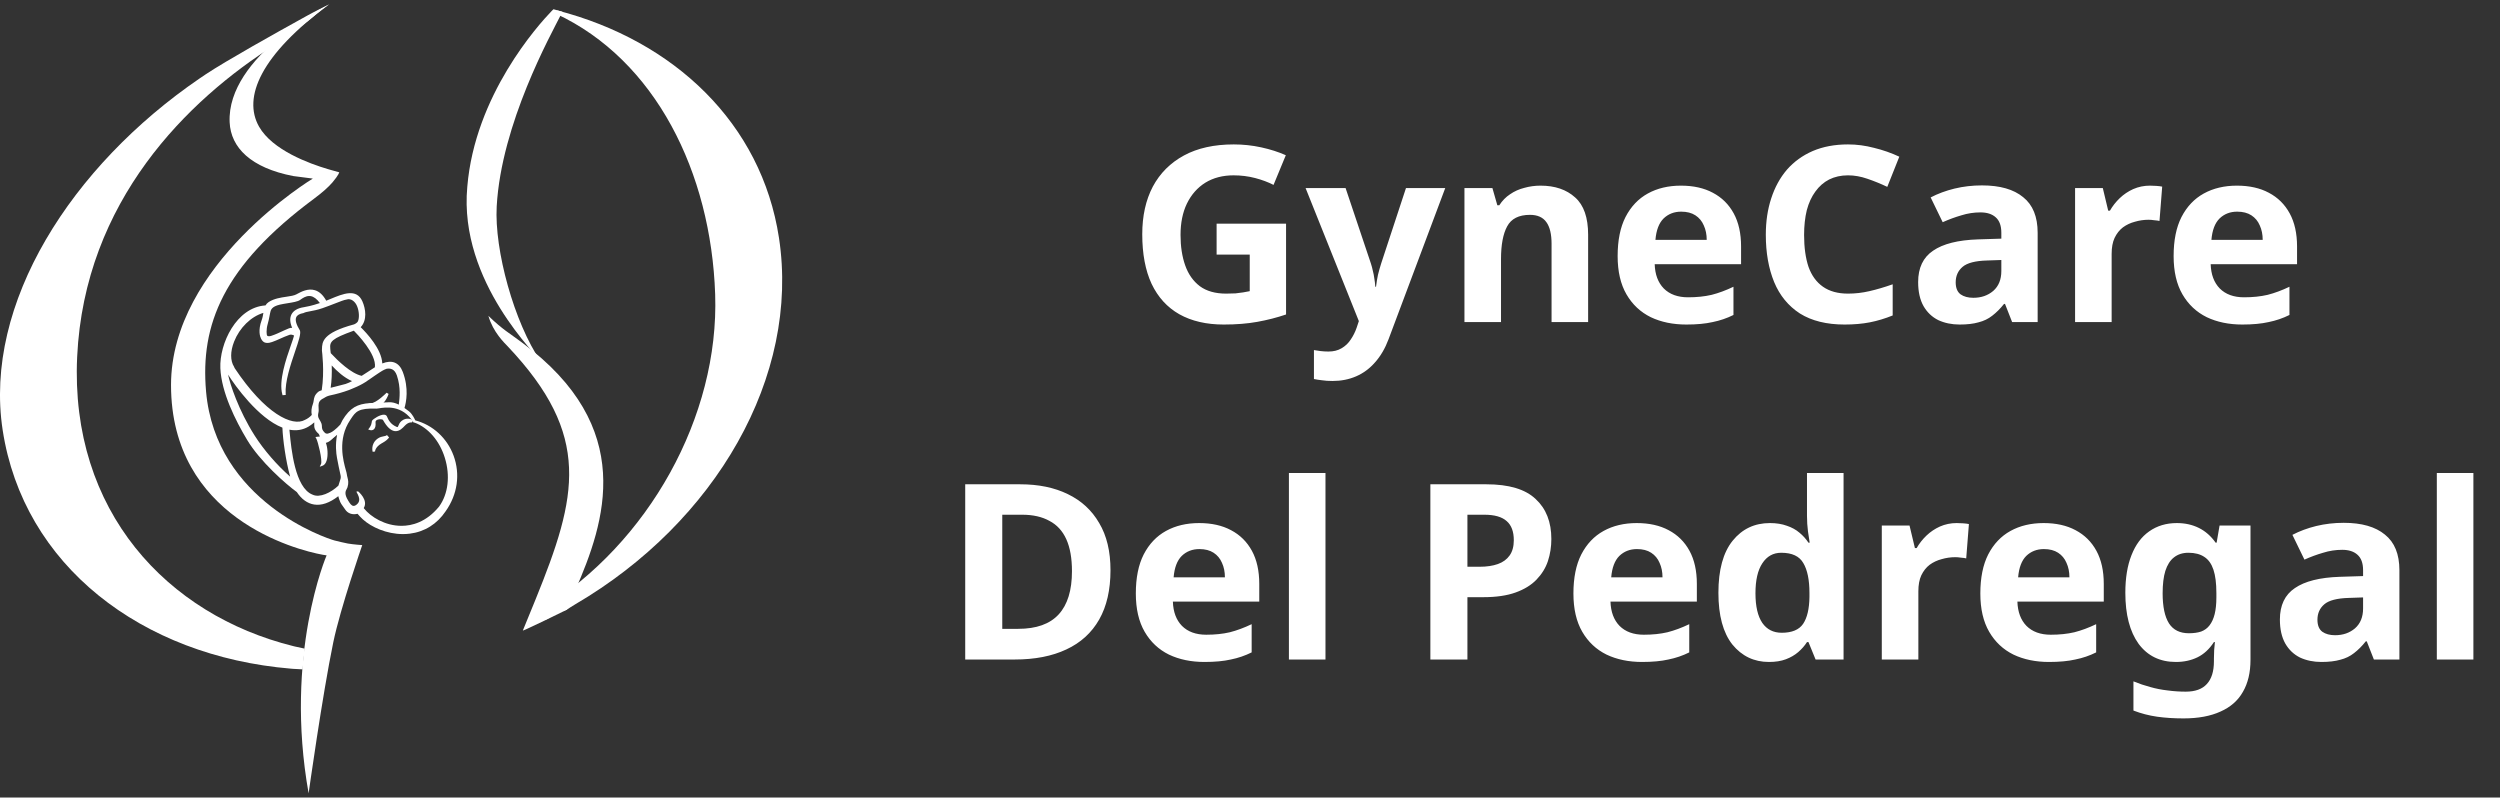 <svg width="163" height="52" viewBox="0 0 163 52" fill="none" xmlns="http://www.w3.org/2000/svg">
<rect x="0" y="0" width="163" height="52" fill="#333333" stroke="none"/>
<path d="M50.789 15.506C49.65 8.046 43.962 2.657 36.331 0.679C36.327 0.732 36.308 0.804 36.262 0.909C36.165 1.122 36.349 0.48 36.224 0.762C36.372 0.825 36.109 0.827 36.251 0.894C42.735 3.916 46.359 11.236 46.629 19.19C46.898 27.16 42.287 35.415 35.302 39.721C35.128 40.155 35.033 40.049 34.898 40.385C35.182 40.191 35.4 40.499 35.673 40.363C35.78 40.31 36.34 39.862 36.446 39.807C36.646 39.704 36.625 39.895 36.759 39.81C36.773 39.801 36.928 39.772 36.942 39.763C37.14 39.635 37.213 39.572 37.503 39.403C46.662 34.044 52.168 24.539 50.789 15.506Z" fill="white"/>
<path d="M5.031 23.262C5.511 13.11 12.232 6.507 17.983 2.888C18.84 2.29 19.528 1.785 20.063 1.376C20.077 1.364 20.093 1.354 20.106 1.343C20.785 0.785 21.111 0.501 21.397 0.323C21.049 0.491 20.639 0.684 20.005 1.033C19.995 1.039 19.985 1.044 19.975 1.05C17.961 2.16 14.749 3.957 13.409 4.848C13.279 4.934 13.151 5.021 13.022 5.109C4.652 10.829 -1.085 19.799 0.173 28.035C1.517 36.853 9.216 42.78 18.97 43.597C19.014 43.6 19.058 43.604 19.102 43.608C19.156 43.612 19.676 43.639 19.731 43.642C19.767 43.167 19.818 42.759 19.871 42.292C19.818 42.28 19.293 42.168 19.239 42.155C19.198 42.145 19.155 42.134 19.112 42.124C10.907 40.084 4.556 33.329 5.031 23.262Z" fill="white"/>
<path d="M22.25 32.521C22.25 32.521 22.25 32.617 22.241 32.791C24.967 34.35 22.25 32.521 22.25 32.521Z" fill="white"/>
<path d="M21.026 36.167C19.317 35.854 11.151 33.762 11.151 25.103C11.151 17.218 20.396 11.643 20.396 11.643C20.396 11.643 19.132 11.481 19.123 11.479C16.356 10.946 15.049 9.621 14.973 7.978C14.765 3.65 21.475 0.273 21.475 0.273C16.992 3.577 15.81 6.353 16.89 8.257C17.76 9.792 20.179 10.671 21.367 11.022C21.444 11.044 21.514 11.064 21.579 11.083C21.867 11.164 22.119 11.235 22.119 11.235C22.119 11.235 22.087 11.405 21.695 11.87C21.677 11.892 21.657 11.914 21.637 11.936C21.405 12.198 21.042 12.535 20.476 12.954C14.525 17.37 13.056 21.183 13.435 25.52C14.063 32.703 21.305 35.106 21.806 35.238C22.041 35.301 22.546 35.414 22.683 35.439C23.096 35.508 23.618 35.54 23.618 35.54C23.618 35.54 22.193 39.645 21.73 41.878C21.016 45.329 20.122 51.727 20.122 51.727C18.506 42.686 21.295 36.21 21.295 36.21C21.295 36.21 21.2 36.198 21.026 36.167Z" fill="white"/>
<path d="M32.385 13.459C32.685 8.058 35.92 2.254 36.583 0.938C36.603 0.897 36.622 0.86 36.637 0.829C36.678 0.745 36.667 0.785 36.669 0.766L36.095 0.603C36.095 0.603 36.092 0.591 36.012 0.673C35.998 0.687 35.983 0.702 35.968 0.718C35.08 1.64 30.958 6.217 30.467 12.185C29.892 18.427 35.202 23.327 35.265 23.583C33.517 21.023 32.226 16.303 32.385 13.459Z" fill="white"/>
<path d="M34.012 22.317C33.213 21.716 32.806 21.52 31.843 20.595C32.149 21.663 32.894 22.361 33.105 22.585C38.612 28.408 37.646 32.355 34.927 39.061C34.888 39.157 34.848 39.254 34.809 39.351C34.743 39.511 34.677 39.673 34.61 39.837C34.417 40.305 34.089 41.111 34.089 41.111C34.041 41.18 36.837 39.823 36.939 39.763C36.94 39.762 36.944 39.757 36.948 39.747C36.994 39.657 37.185 39.222 37.267 39.035C37.346 38.857 37.426 38.676 37.506 38.493C39.46 34.025 41.538 27.871 34.012 22.317Z" fill="white"/>
<path d="M24.78 24.197C24.506 24.373 24.137 24.632 23.914 24.782C23.905 24.794 23.89 24.806 23.867 24.82C23.822 24.847 23.757 24.89 23.659 24.947" fill="white"/>
<path d="M25.173 28.404C25.149 28.42 25.093 28.431 25.033 28.442C24.917 28.464 24.756 28.495 24.609 28.607C24.148 28.954 24.297 29.455 24.299 29.46L24.452 29.437C24.453 29.425 24.462 29.149 24.879 28.909C24.997 28.845 25.192 28.737 25.327 28.576L25.37 28.524L25.23 28.366L25.173 28.404Z" fill="white"/>
<path d="M26.18 27.448C26.062 27.545 26.013 27.663 25.977 27.749C25.961 27.787 25.938 27.84 25.923 27.846C25.921 27.847 25.906 27.852 25.86 27.832C25.447 27.658 25.315 27.354 25.228 27.151C25.21 27.11 25.162 27.042 25.041 27.037C24.791 27.021 24.323 27.314 24.257 27.432L24.248 27.459C24.242 27.502 24.221 27.626 24.201 27.683C24.159 27.803 24.073 27.912 24.072 27.914L24.006 27.998L24.107 28.037C24.16 28.056 24.274 28.072 24.365 28.001C24.467 27.923 24.507 27.767 24.486 27.536C24.483 27.507 24.476 27.419 24.607 27.366C24.756 27.306 24.94 27.341 24.965 27.373C25.221 27.834 25.474 28.075 25.739 28.108C25.759 28.11 25.78 28.112 25.8 28.112C26.061 28.112 26.257 27.902 26.386 27.765C26.648 27.484 26.857 27.543 26.865 27.545L26.936 27.407C26.806 27.312 26.479 27.2 26.18 27.448Z" fill="white"/>
<path d="M21.503 28.248C21.184 28.435 20.987 28.451 20.814 28.464C20.768 28.468 20.724 28.471 20.679 28.478L20.566 28.494L20.622 28.594C20.728 28.789 21.04 30.023 20.928 30.259L20.847 30.431L21.026 30.368C21.152 30.323 21.244 30.206 21.3 30.02C21.403 29.674 21.357 29.154 21.246 28.877C21.422 28.837 21.636 28.675 21.768 28.501C21.82 28.432 21.819 28.349 21.766 28.288C21.701 28.216 21.585 28.198 21.503 28.248Z" fill="white"/>
<path d="M24.417 26.592C25.08 26.507 25.327 25.717 25.338 25.683L25.206 25.606C25.199 25.612 24.575 26.261 24.149 26.312H24.148C23.996 26.331 23.947 26.352 23.927 26.402L23.911 26.454L23.941 26.491C24.003 26.568 24.371 26.592 24.413 26.592H24.417Z" fill="white"/>
<path d="M28.633 33.022C27.785 34.064 26.832 34.284 26.179 34.284H26.168C25.111 34.281 24.182 33.712 23.732 33.15C23.728 33.145 23.724 33.136 23.719 33.127C23.718 33.126 23.717 33.124 23.717 33.123C24.03 32.607 23.372 32.057 23.365 32.051L23.337 32.035L23.233 32.057L23.271 32.126C23.474 32.49 23.473 32.711 23.265 32.889C23.18 32.962 23.099 32.994 23.031 32.983C22.899 32.963 22.801 32.801 22.728 32.682L22.701 32.638C22.428 32.198 22.533 32.008 22.61 31.871C22.629 31.836 22.647 31.803 22.657 31.769C22.742 31.48 22.702 31.317 22.659 31.144C22.64 31.071 22.621 30.995 22.61 30.904C22.604 30.852 22.582 30.77 22.55 30.657C22.382 30.052 21.988 28.634 22.835 27.379L22.885 27.303C23.188 26.848 23.355 26.597 24.55 26.643C24.579 26.645 24.627 26.637 24.697 26.625C25.116 26.555 26.23 26.369 26.96 27.535L26.973 27.554L26.974 27.557V27.557L26.976 27.559C26.976 27.559 26.996 27.554 27.009 27.553C27.021 27.552 27.04 27.558 27.04 27.558C27.929 27.892 28.661 28.744 29.003 29.849C29.364 31.014 29.226 32.2 28.633 33.022ZM22.139 31.427C22.114 31.5 22.087 31.576 22.065 31.661C21.575 32.126 20.844 32.477 20.381 32.252C19.23 31.81 18.988 29.259 18.885 28.17C18.88 28.116 18.875 28.064 18.87 28.016C19.324 28.102 19.743 28.034 20.118 27.812C20.251 27.733 20.375 27.641 20.491 27.538C20.493 27.572 20.491 27.608 20.49 27.647C20.482 27.814 20.471 28.021 20.773 28.282C20.798 28.304 20.812 28.344 20.828 28.392C20.868 28.512 20.923 28.677 21.223 28.728C21.437 28.767 21.764 28.551 21.979 28.351C21.852 28.984 21.917 29.552 21.972 29.853C21.991 29.951 22.006 30.026 22.02 30.099C22.056 30.29 22.09 30.471 22.209 31.009C22.239 31.141 22.195 31.268 22.139 31.427ZM16.606 28.403C15.543 26.733 15.001 25.043 14.87 24.425C15.327 25.15 16.838 27.265 18.413 27.882C18.442 28.674 18.634 30.052 18.917 31.077C18.055 30.324 17.2 29.336 16.606 28.403ZM15.264 22.272C15.623 21.364 16.365 20.639 17.173 20.399L17.172 20.401C17.148 20.551 17.123 20.707 17.064 20.866C16.812 21.546 16.952 21.948 17.024 22.09C17.09 22.221 17.185 22.312 17.285 22.34C17.449 22.384 17.584 22.374 18.002 22.198C18.062 22.172 18.14 22.137 18.227 22.099C18.428 22.009 18.678 21.898 18.87 21.833C18.978 21.796 19.08 21.829 19.174 21.878C19.132 22.036 19.053 22.264 18.962 22.523C18.644 23.44 18.162 24.827 18.409 25.721L18.421 25.767L18.63 25.752L18.626 25.695C18.572 24.885 18.943 23.787 19.242 22.906C19.467 22.243 19.628 21.765 19.558 21.552C19.313 21.161 19.232 20.869 19.315 20.683C19.377 20.546 19.533 20.456 19.78 20.414L19.799 20.407C19.888 20.356 20.031 20.329 20.212 20.296C20.427 20.256 20.695 20.207 21.023 20.094C21.31 19.994 21.59 19.885 21.837 19.789C22.17 19.659 22.458 19.547 22.571 19.536L22.587 19.533C22.882 19.423 23.166 19.672 23.281 19.962C23.416 20.278 23.441 20.721 23.337 20.95C23.296 21.044 23.135 21.133 23.079 21.151C21.021 21.709 21.004 22.293 20.992 22.763C20.991 22.792 20.99 22.822 20.99 22.864C20.991 22.877 21.172 24.198 20.976 25.444C20.854 25.484 20.79 25.513 20.757 25.541C20.507 25.75 20.479 25.934 20.453 26.114C20.441 26.19 20.431 26.262 20.402 26.336C20.306 26.589 20.282 26.824 20.328 27.055C20.198 27.195 20.05 27.302 19.883 27.376C19.067 27.843 17.284 26.985 15.292 23.99C15.289 23.987 15.287 23.985 15.286 23.983C15.286 23.962 15.278 23.941 15.262 23.915C15.008 23.517 15.009 22.918 15.264 22.272ZM17.461 21.098C17.516 20.908 17.54 20.778 17.566 20.641C17.576 20.588 17.586 20.534 17.599 20.472L17.607 20.432C17.648 20.216 17.689 19.993 18.251 19.861C18.391 19.828 18.566 19.8 18.734 19.773C19.084 19.717 19.415 19.664 19.565 19.556C19.739 19.43 19.94 19.299 20.161 19.299C20.191 19.299 20.222 19.301 20.253 19.306C20.458 19.34 20.656 19.489 20.857 19.758C20.318 19.943 19.969 20.002 19.798 20.032L19.777 20.035C19.396 20.097 19.129 20.257 19.005 20.497C18.884 20.732 18.899 21.027 19.048 21.376C18.989 21.371 18.921 21.376 18.843 21.406C18.67 21.475 18.472 21.567 18.295 21.648C18.126 21.726 17.98 21.793 17.907 21.817C17.874 21.828 17.839 21.841 17.803 21.855C17.664 21.908 17.52 21.963 17.422 21.887C17.383 21.849 17.338 21.518 17.461 21.098ZM24.443 23.945C24.357 23.998 24.264 24.059 24.168 24.123C24.116 24.158 24.061 24.195 24.005 24.231C23.852 24.336 23.707 24.426 23.581 24.505C22.883 24.349 22.025 23.52 21.565 23.025C21.559 22.966 21.552 22.906 21.544 22.849L21.533 22.727C21.494 22.276 21.606 22.084 23.069 21.56C23.274 21.765 24.558 23.084 24.443 23.945ZM21.628 23.827C21.966 24.196 22.437 24.625 22.953 24.848C22.833 24.914 22.683 24.986 22.533 25.034C22.375 25.081 22.12 25.144 21.85 25.211C21.753 25.234 21.655 25.259 21.559 25.283C21.625 24.834 21.647 24.346 21.628 23.827ZM24.484 24.461L24.525 24.434C24.541 24.422 24.558 24.411 24.574 24.401C24.593 24.389 24.612 24.376 24.632 24.362C24.644 24.354 24.658 24.345 24.67 24.337L24.698 24.318C24.706 24.314 24.712 24.309 24.719 24.305C24.733 24.296 24.747 24.288 24.759 24.278C24.775 24.267 24.79 24.258 24.811 24.246C24.848 24.221 24.884 24.199 24.915 24.18C24.963 24.15 25.009 24.127 25.049 24.108C25.132 24.067 25.19 24.048 25.203 24.044C25.435 24.008 25.721 24.028 25.878 24.486C26.142 25.264 26.051 25.983 26.007 26.328C26.005 26.347 26.003 26.364 26 26.38C25.776 26.272 25.571 26.218 25.39 26.226C25.343 26.227 25.257 26.231 25.149 26.237C24.947 26.247 24.667 26.261 24.427 26.267C23.535 26.291 23.02 26.426 22.509 27.123C22.382 27.296 22.274 27.483 22.188 27.682C22.152 27.722 21.864 28.037 21.585 28.192C21.401 28.292 21.271 28.303 21.187 28.225C20.996 28.045 20.992 27.928 20.988 27.803C20.986 27.741 20.983 27.675 20.956 27.605C20.92 27.512 20.878 27.442 20.842 27.38C20.808 27.323 20.779 27.275 20.759 27.218C20.753 27.202 20.748 27.186 20.747 27.18C20.747 27.168 20.745 27.155 20.743 27.146C20.741 27.131 20.739 27.114 20.737 27.091C20.736 27.087 20.737 27.077 20.738 27.068L20.739 27.051C20.739 27.037 20.739 27.024 20.742 27C20.747 26.97 20.752 26.936 20.762 26.899C20.768 26.874 20.772 26.85 20.775 26.813L20.778 26.747L20.776 26.668C20.776 26.658 20.776 26.646 20.775 26.646C20.775 26.631 20.773 26.615 20.772 26.598V26.578C20.757 26.367 20.761 26.195 20.954 26.051C20.968 26.04 20.982 26.03 21.01 26.014C21.027 26.004 21.043 25.994 21.065 25.984C21.083 25.974 21.101 25.965 21.118 25.955L21.142 25.941C21.166 25.927 21.19 25.912 21.215 25.896L21.23 25.89C21.256 25.875 21.283 25.861 21.312 25.846L21.318 25.844C21.353 25.831 21.387 25.816 21.43 25.805C21.45 25.799 21.471 25.793 21.491 25.788C21.943 25.693 22.362 25.575 22.744 25.433C22.798 25.412 22.852 25.391 22.903 25.369C23.033 25.318 23.153 25.267 23.268 25.213C23.59 25.064 23.771 24.949 23.868 24.887L23.896 24.868C23.92 24.854 23.939 24.841 23.952 24.826L24.07 24.748C24.151 24.689 24.244 24.625 24.351 24.553C24.359 24.547 24.368 24.542 24.372 24.538L24.455 24.481C24.465 24.474 24.475 24.467 24.484 24.461ZM29.574 29.709C29.154 28.567 28.222 27.709 27.076 27.408C27.035 27.314 26.888 27 26.678 26.829L26.652 26.808C26.579 26.751 26.483 26.675 26.372 26.6C26.485 26.225 26.668 25.326 26.262 24.251C26.146 23.945 25.972 23.742 25.746 23.648C25.518 23.553 25.243 23.57 24.925 23.697C24.887 22.756 23.895 21.702 23.517 21.333C23.948 20.876 23.847 20.142 23.627 19.646C23.245 18.787 22.379 19.147 21.54 19.495C21.45 19.533 21.36 19.571 21.27 19.606C21.072 19.241 20.825 19.012 20.538 18.923C20.082 18.782 19.639 19.022 19.374 19.164L19.321 19.193C19.169 19.274 18.94 19.308 18.676 19.347C18.295 19.403 17.864 19.467 17.517 19.695C17.43 19.752 17.364 19.821 17.31 19.913C15.411 20.033 14.3 22.408 14.367 24.004C14.434 25.58 15.352 27.415 16.109 28.675C16.954 30.09 18.652 31.576 19.352 32.082C19.656 32.546 20.046 32.827 20.48 32.895C20.963 32.972 21.494 32.789 22.057 32.351C22.085 32.474 22.128 32.603 22.19 32.745C22.229 32.833 22.295 32.923 22.365 33.019C22.41 33.08 22.457 33.143 22.498 33.208C22.666 33.475 22.969 33.583 23.312 33.5C23.388 33.595 23.569 33.783 23.66 33.865C24.217 34.368 25.205 34.822 26.27 34.822C26.418 34.822 26.567 34.814 26.716 34.795C27.684 34.676 28.493 34.17 29.056 33.334C29.83 32.242 30.019 30.921 29.574 29.709Z" fill="white"/>
<path d="M79.323 14.584H83.851V20.504C83.254 20.707 82.629 20.867 81.979 20.984C81.339 21.101 80.608 21.16 79.787 21.16C78.656 21.16 77.691 20.936 76.891 20.488C76.102 20.04 75.499 19.379 75.083 18.504C74.677 17.629 74.475 16.552 74.475 15.272C74.475 14.077 74.704 13.043 75.163 12.168C75.632 11.293 76.309 10.616 77.195 10.136C78.08 9.656 79.163 9.416 80.443 9.416C81.051 9.416 81.648 9.48 82.235 9.608C82.822 9.736 83.355 9.907 83.835 10.12L83.035 12.056C82.683 11.875 82.283 11.725 81.835 11.608C81.387 11.491 80.918 11.432 80.427 11.432C79.723 11.432 79.109 11.592 78.587 11.912C78.075 12.232 77.675 12.685 77.387 13.272C77.109 13.848 76.971 14.531 76.971 15.32C76.971 16.067 77.072 16.728 77.275 17.304C77.478 17.88 77.797 18.333 78.235 18.664C78.672 18.984 79.243 19.144 79.947 19.144C80.181 19.144 80.384 19.139 80.555 19.128C80.736 19.107 80.901 19.085 81.051 19.064C81.2 19.032 81.344 19.005 81.483 18.984V16.6H79.323V14.584ZM85.125 12.264H87.733L89.381 17.176C89.434 17.336 89.477 17.496 89.509 17.656C89.552 17.816 89.584 17.981 89.605 18.152C89.637 18.323 89.658 18.504 89.669 18.696H89.717C89.749 18.419 89.792 18.157 89.845 17.912C89.909 17.656 89.978 17.411 90.053 17.176L91.669 12.264H94.229L90.533 22.12C90.309 22.717 90.016 23.219 89.653 23.624C89.301 24.029 88.89 24.333 88.421 24.536C87.952 24.739 87.44 24.84 86.885 24.84C86.618 24.84 86.384 24.824 86.181 24.792C85.989 24.771 85.818 24.744 85.669 24.712V22.824C85.786 22.845 85.925 22.867 86.085 22.888C86.256 22.909 86.432 22.92 86.613 22.92C86.944 22.92 87.226 22.851 87.461 22.712C87.706 22.573 87.909 22.381 88.069 22.136C88.229 21.901 88.357 21.645 88.453 21.368L88.597 20.936L85.125 12.264ZM100.442 12.104C101.381 12.104 102.133 12.36 102.698 12.872C103.264 13.373 103.546 14.184 103.546 15.304V21H101.162V15.896C101.162 15.267 101.05 14.797 100.826 14.488C100.602 14.168 100.245 14.008 99.754 14.008C99.029 14.008 98.533 14.259 98.266 14.76C98 15.251 97.866 15.96 97.866 16.888V21H95.482V12.264H97.306L97.626 13.384H97.754C97.946 13.085 98.181 12.845 98.458 12.664C98.736 12.472 99.045 12.333 99.386 12.248C99.728 12.152 100.08 12.104 100.442 12.104ZM109.598 12.104C110.409 12.104 111.102 12.259 111.678 12.568C112.265 12.877 112.718 13.325 113.038 13.912C113.358 14.499 113.518 15.219 113.518 16.072V17.224H107.886C107.907 17.896 108.105 18.424 108.478 18.808C108.862 19.192 109.39 19.384 110.062 19.384C110.627 19.384 111.139 19.331 111.598 19.224C112.057 19.107 112.531 18.931 113.022 18.696V20.536C112.595 20.749 112.142 20.904 111.662 21C111.193 21.107 110.622 21.16 109.95 21.16C109.075 21.16 108.302 21 107.63 20.68C106.958 20.349 106.43 19.853 106.046 19.192C105.662 18.531 105.47 17.699 105.47 16.696C105.47 15.672 105.641 14.824 105.982 14.152C106.334 13.469 106.819 12.957 107.438 12.616C108.057 12.275 108.777 12.104 109.598 12.104ZM109.614 13.8C109.155 13.8 108.771 13.949 108.462 14.248C108.163 14.547 107.987 15.011 107.934 15.64H111.278C111.278 15.288 111.214 14.973 111.086 14.696C110.969 14.419 110.787 14.2 110.542 14.04C110.297 13.88 109.987 13.8 109.614 13.8ZM120.491 11.432C120.032 11.432 119.622 11.523 119.259 11.704C118.907 11.885 118.608 12.147 118.363 12.488C118.118 12.819 117.931 13.224 117.803 13.704C117.686 14.184 117.627 14.723 117.627 15.32C117.627 16.131 117.723 16.824 117.915 17.4C118.118 17.965 118.432 18.397 118.859 18.696C119.286 18.995 119.83 19.144 120.491 19.144C120.96 19.144 121.424 19.091 121.883 18.984C122.352 18.877 122.859 18.728 123.403 18.536V20.568C122.902 20.771 122.406 20.92 121.915 21.016C121.424 21.112 120.875 21.16 120.267 21.16C119.094 21.16 118.123 20.92 117.355 20.44C116.598 19.949 116.038 19.267 115.675 18.392C115.312 17.507 115.131 16.477 115.131 15.304C115.131 14.44 115.248 13.651 115.483 12.936C115.718 12.211 116.059 11.587 116.507 11.064C116.966 10.541 117.526 10.136 118.187 9.848C118.859 9.56 119.627 9.416 120.491 9.416C121.056 9.416 121.622 9.491 122.187 9.64C122.763 9.779 123.312 9.971 123.835 10.216L123.051 12.184C122.624 11.981 122.192 11.805 121.755 11.656C121.328 11.507 120.907 11.432 120.491 11.432ZM129.223 12.088C130.396 12.088 131.292 12.344 131.911 12.856C132.54 13.357 132.855 14.131 132.855 15.176V21H131.191L130.727 19.816H130.663C130.417 20.125 130.161 20.381 129.895 20.584C129.639 20.787 129.34 20.931 128.999 21.016C128.668 21.112 128.257 21.16 127.767 21.16C127.255 21.16 126.791 21.064 126.375 20.872C125.969 20.669 125.649 20.365 125.415 19.96C125.18 19.544 125.063 19.021 125.063 18.392C125.063 17.464 125.388 16.781 126.039 16.344C126.689 15.896 127.665 15.651 128.967 15.608L130.487 15.56V15.176C130.487 14.717 130.364 14.381 130.119 14.168C129.884 13.955 129.553 13.848 129.127 13.848C128.7 13.848 128.284 13.912 127.879 14.04C127.473 14.157 127.068 14.307 126.663 14.488L125.879 12.872C126.348 12.627 126.865 12.435 127.431 12.296C128.007 12.157 128.604 12.088 129.223 12.088ZM129.559 16.984C128.791 17.005 128.257 17.144 127.959 17.4C127.66 17.656 127.511 17.992 127.511 18.408C127.511 18.771 127.617 19.032 127.831 19.192C128.044 19.341 128.321 19.416 128.663 19.416C129.175 19.416 129.607 19.267 129.959 18.968C130.311 18.659 130.487 18.227 130.487 17.672V16.952L129.559 16.984ZM140.175 12.104C140.292 12.104 140.431 12.109 140.591 12.12C140.751 12.131 140.879 12.147 140.975 12.168L140.799 14.408C140.724 14.387 140.612 14.371 140.463 14.36C140.324 14.339 140.202 14.328 140.095 14.328C139.786 14.328 139.487 14.371 139.199 14.456C138.911 14.531 138.65 14.653 138.415 14.824C138.191 14.995 138.01 15.224 137.871 15.512C137.743 15.789 137.679 16.136 137.679 16.552V21H135.295V12.264H137.103L137.455 13.736H137.567C137.738 13.437 137.951 13.165 138.207 12.92C138.463 12.675 138.756 12.477 139.087 12.328C139.428 12.179 139.791 12.104 140.175 12.104ZM145.848 12.104C146.659 12.104 147.352 12.259 147.928 12.568C148.515 12.877 148.968 13.325 149.288 13.912C149.608 14.499 149.768 15.219 149.768 16.072V17.224H144.136C144.157 17.896 144.355 18.424 144.728 18.808C145.112 19.192 145.64 19.384 146.312 19.384C146.877 19.384 147.389 19.331 147.848 19.224C148.307 19.107 148.781 18.931 149.272 18.696V20.536C148.845 20.749 148.392 20.904 147.912 21C147.443 21.107 146.872 21.16 146.2 21.16C145.325 21.16 144.552 21 143.88 20.68C143.208 20.349 142.68 19.853 142.296 19.192C141.912 18.531 141.72 17.699 141.72 16.696C141.72 15.672 141.891 14.824 142.232 14.152C142.584 13.469 143.069 12.957 143.688 12.616C144.307 12.275 145.027 12.104 145.848 12.104ZM145.864 13.8C145.405 13.8 145.021 13.949 144.712 14.248C144.413 14.547 144.237 15.011 144.184 15.64H147.528C147.528 15.288 147.464 14.973 147.336 14.696C147.219 14.419 147.037 14.2 146.792 14.04C146.547 13.88 146.237 13.8 145.864 13.8ZM72.404 37.176C72.404 38.456 72.159 39.528 71.668 40.392C71.177 41.256 70.463 41.907 69.524 42.344C68.596 42.781 67.476 43 66.164 43H62.932V31.576H66.516C67.711 31.576 68.746 31.789 69.62 32.216C70.505 32.643 71.188 33.272 71.668 34.104C72.159 34.925 72.404 35.949 72.404 37.176ZM69.892 37.24C69.892 36.397 69.769 35.704 69.524 35.16C69.279 34.616 68.911 34.216 68.42 33.96C67.94 33.693 67.348 33.56 66.644 33.56H65.348V41H66.388C67.572 41 68.452 40.685 69.028 40.056C69.604 39.427 69.892 38.488 69.892 37.24ZM78.184 34.104C78.995 34.104 79.688 34.259 80.264 34.568C80.851 34.877 81.304 35.325 81.624 35.912C81.944 36.499 82.104 37.219 82.104 38.072V39.224H76.472C76.493 39.896 76.691 40.424 77.064 40.808C77.448 41.192 77.976 41.384 78.648 41.384C79.213 41.384 79.725 41.331 80.184 41.224C80.643 41.107 81.117 40.931 81.608 40.696V42.536C81.181 42.749 80.728 42.904 80.248 43C79.779 43.107 79.208 43.16 78.536 43.16C77.661 43.16 76.888 43 76.216 42.68C75.544 42.349 75.016 41.853 74.632 41.192C74.248 40.531 74.056 39.699 74.056 38.696C74.056 37.672 74.227 36.824 74.568 36.152C74.92 35.469 75.405 34.957 76.024 34.616C76.643 34.275 77.363 34.104 78.184 34.104ZM78.2 35.8C77.741 35.8 77.357 35.949 77.048 36.248C76.749 36.547 76.573 37.011 76.52 37.64H79.864C79.864 37.288 79.8 36.973 79.672 36.696C79.555 36.419 79.373 36.2 79.128 36.04C78.883 35.88 78.573 35.8 78.2 35.8ZM86.421 43H84.037V30.84H86.421V43ZM96.908 31.576C98.38 31.576 99.452 31.896 100.124 32.536C100.807 33.165 101.148 34.035 101.148 35.144C101.148 35.645 101.074 36.125 100.924 36.584C100.775 37.032 100.524 37.437 100.172 37.8C99.831 38.152 99.378 38.429 98.812 38.632C98.247 38.835 97.548 38.936 96.716 38.936H95.676V43H93.26V31.576H96.908ZM96.78 33.56H95.676V36.952H96.476C96.935 36.952 97.33 36.893 97.66 36.776C97.991 36.659 98.247 36.472 98.428 36.216C98.61 35.96 98.7 35.629 98.7 35.224C98.7 34.659 98.546 34.243 98.236 33.976C97.927 33.699 97.442 33.56 96.78 33.56ZM106.715 34.104C107.526 34.104 108.219 34.259 108.795 34.568C109.382 34.877 109.835 35.325 110.155 35.912C110.475 36.499 110.635 37.219 110.635 38.072V39.224H105.003C105.025 39.896 105.222 40.424 105.595 40.808C105.979 41.192 106.507 41.384 107.179 41.384C107.745 41.384 108.257 41.331 108.715 41.224C109.174 41.107 109.649 40.931 110.139 40.696V42.536C109.713 42.749 109.259 42.904 108.779 43C108.31 43.107 107.739 43.16 107.067 43.16C106.193 43.16 105.419 43 104.747 42.68C104.075 42.349 103.547 41.853 103.163 41.192C102.779 40.531 102.587 39.699 102.587 38.696C102.587 37.672 102.758 36.824 103.099 36.152C103.451 35.469 103.937 34.957 104.555 34.616C105.174 34.275 105.894 34.104 106.715 34.104ZM106.731 35.8C106.273 35.8 105.889 35.949 105.579 36.248C105.281 36.547 105.105 37.011 105.051 37.64H108.395C108.395 37.288 108.331 36.973 108.203 36.696C108.086 36.419 107.905 36.2 107.659 36.04C107.414 35.88 107.105 35.8 106.731 35.8ZM115.336 43.16C114.366 43.16 113.571 42.781 112.952 42.024C112.344 41.256 112.04 40.131 112.04 38.648C112.04 37.155 112.35 36.024 112.968 35.256C113.587 34.488 114.398 34.104 115.4 34.104C115.816 34.104 116.184 34.163 116.504 34.28C116.824 34.387 117.096 34.536 117.32 34.728C117.555 34.92 117.752 35.139 117.912 35.384H117.992C117.96 35.213 117.923 34.968 117.88 34.648C117.838 34.317 117.816 33.981 117.816 33.64V30.84H120.2V43H118.376L117.912 41.864H117.816C117.667 42.099 117.475 42.317 117.24 42.52C117.016 42.712 116.75 42.867 116.44 42.984C116.131 43.101 115.763 43.16 115.336 43.16ZM116.168 41.256C116.83 41.256 117.294 41.064 117.56 40.68C117.827 40.285 117.966 39.699 117.976 38.92V38.664C117.976 37.811 117.843 37.16 117.576 36.712C117.32 36.264 116.84 36.04 116.136 36.04C115.614 36.04 115.203 36.269 114.904 36.728C114.606 37.176 114.456 37.827 114.456 38.68C114.456 39.533 114.606 40.179 114.904 40.616C115.203 41.043 115.624 41.256 116.168 41.256ZM127.573 34.104C127.691 34.104 127.829 34.109 127.989 34.12C128.149 34.131 128.277 34.147 128.373 34.168L128.197 36.408C128.123 36.387 128.011 36.371 127.861 36.36C127.723 36.339 127.6 36.328 127.493 36.328C127.184 36.328 126.885 36.371 126.597 36.456C126.309 36.531 126.048 36.653 125.813 36.824C125.589 36.995 125.408 37.224 125.269 37.512C125.141 37.789 125.077 38.136 125.077 38.552V43H122.693V34.264H124.501L124.853 35.736H124.965C125.136 35.437 125.349 35.165 125.605 34.92C125.861 34.675 126.155 34.477 126.485 34.328C126.827 34.179 127.189 34.104 127.573 34.104ZM133.246 34.104C134.057 34.104 134.75 34.259 135.326 34.568C135.913 34.877 136.366 35.325 136.686 35.912C137.006 36.499 137.166 37.219 137.166 38.072V39.224H131.534C131.556 39.896 131.753 40.424 132.126 40.808C132.51 41.192 133.038 41.384 133.71 41.384C134.276 41.384 134.788 41.331 135.246 41.224C135.705 41.107 136.18 40.931 136.67 40.696V42.536C136.244 42.749 135.79 42.904 135.31 43C134.841 43.107 134.27 43.16 133.598 43.16C132.724 43.16 131.95 43 131.278 42.68C130.606 42.349 130.078 41.853 129.694 41.192C129.31 40.531 129.118 39.699 129.118 38.696C129.118 37.672 129.289 36.824 129.63 36.152C129.982 35.469 130.468 34.957 131.086 34.616C131.705 34.275 132.425 34.104 133.246 34.104ZM133.262 35.8C132.804 35.8 132.42 35.949 132.11 36.248C131.812 36.547 131.636 37.011 131.582 37.64H134.926C134.926 37.288 134.862 36.973 134.734 36.696C134.617 36.419 134.436 36.2 134.19 36.04C133.945 35.88 133.636 35.8 133.262 35.8ZM141.932 34.104C142.465 34.104 142.945 34.211 143.372 34.424C143.798 34.637 144.161 34.957 144.46 35.384H144.524L144.716 34.264H146.732V43.016C146.732 43.848 146.566 44.547 146.236 45.112C145.916 45.677 145.43 46.104 144.78 46.392C144.129 46.691 143.324 46.84 142.364 46.84C141.745 46.84 141.169 46.803 140.636 46.728C140.113 46.653 139.601 46.52 139.1 46.328V44.424C139.462 44.573 139.825 44.696 140.188 44.792C140.561 44.899 140.94 44.973 141.324 45.016C141.718 45.069 142.113 45.096 142.508 45.096C143.126 45.096 143.585 44.931 143.884 44.6C144.193 44.269 144.348 43.773 144.348 43.112V42.936C144.348 42.755 144.353 42.568 144.364 42.376C144.385 42.184 144.401 42.013 144.412 41.864H144.348C144.049 42.323 143.692 42.653 143.276 42.856C142.86 43.059 142.39 43.16 141.868 43.16C140.833 43.16 140.022 42.765 139.436 41.976C138.86 41.176 138.572 40.067 138.572 38.648C138.572 37.688 138.705 36.872 138.972 36.2C139.238 35.517 139.622 35 140.124 34.648C140.636 34.285 141.238 34.104 141.932 34.104ZM142.684 36.04C142.31 36.04 141.996 36.141 141.74 36.344C141.494 36.536 141.308 36.829 141.18 37.224C141.062 37.608 141.004 38.093 141.004 38.68C141.004 39.555 141.142 40.211 141.42 40.648C141.697 41.075 142.129 41.288 142.716 41.288C143.025 41.288 143.292 41.251 143.516 41.176C143.74 41.091 143.921 40.957 144.06 40.776C144.209 40.584 144.321 40.339 144.396 40.04C144.47 39.741 144.508 39.379 144.508 38.952V38.664C144.508 38.035 144.444 37.528 144.316 37.144C144.188 36.76 143.99 36.483 143.724 36.312C143.457 36.131 143.11 36.04 142.684 36.04ZM152.809 34.088C153.982 34.088 154.878 34.344 155.497 34.856C156.126 35.357 156.441 36.131 156.441 37.176V43H154.777L154.313 41.816H154.249C154.003 42.125 153.747 42.381 153.481 42.584C153.225 42.787 152.926 42.931 152.585 43.016C152.254 43.112 151.843 43.16 151.353 43.16C150.841 43.16 150.377 43.064 149.961 42.872C149.555 42.669 149.235 42.365 149.001 41.96C148.766 41.544 148.649 41.021 148.649 40.392C148.649 39.464 148.974 38.781 149.625 38.344C150.275 37.896 151.251 37.651 152.553 37.608L154.073 37.56V37.176C154.073 36.717 153.95 36.381 153.705 36.168C153.47 35.955 153.139 35.848 152.713 35.848C152.286 35.848 151.87 35.912 151.465 36.04C151.059 36.157 150.654 36.307 150.249 36.488L149.465 34.872C149.934 34.627 150.451 34.435 151.017 34.296C151.593 34.157 152.19 34.088 152.809 34.088ZM153.145 38.984C152.377 39.005 151.843 39.144 151.545 39.4C151.246 39.656 151.097 39.992 151.097 40.408C151.097 40.771 151.203 41.032 151.417 41.192C151.63 41.341 151.907 41.416 152.249 41.416C152.761 41.416 153.193 41.267 153.545 40.968C153.897 40.659 154.073 40.227 154.073 39.672V38.952L153.145 38.984ZM161.265 43H158.881V30.84H161.265V43Z" fill="white"/>
</svg>

